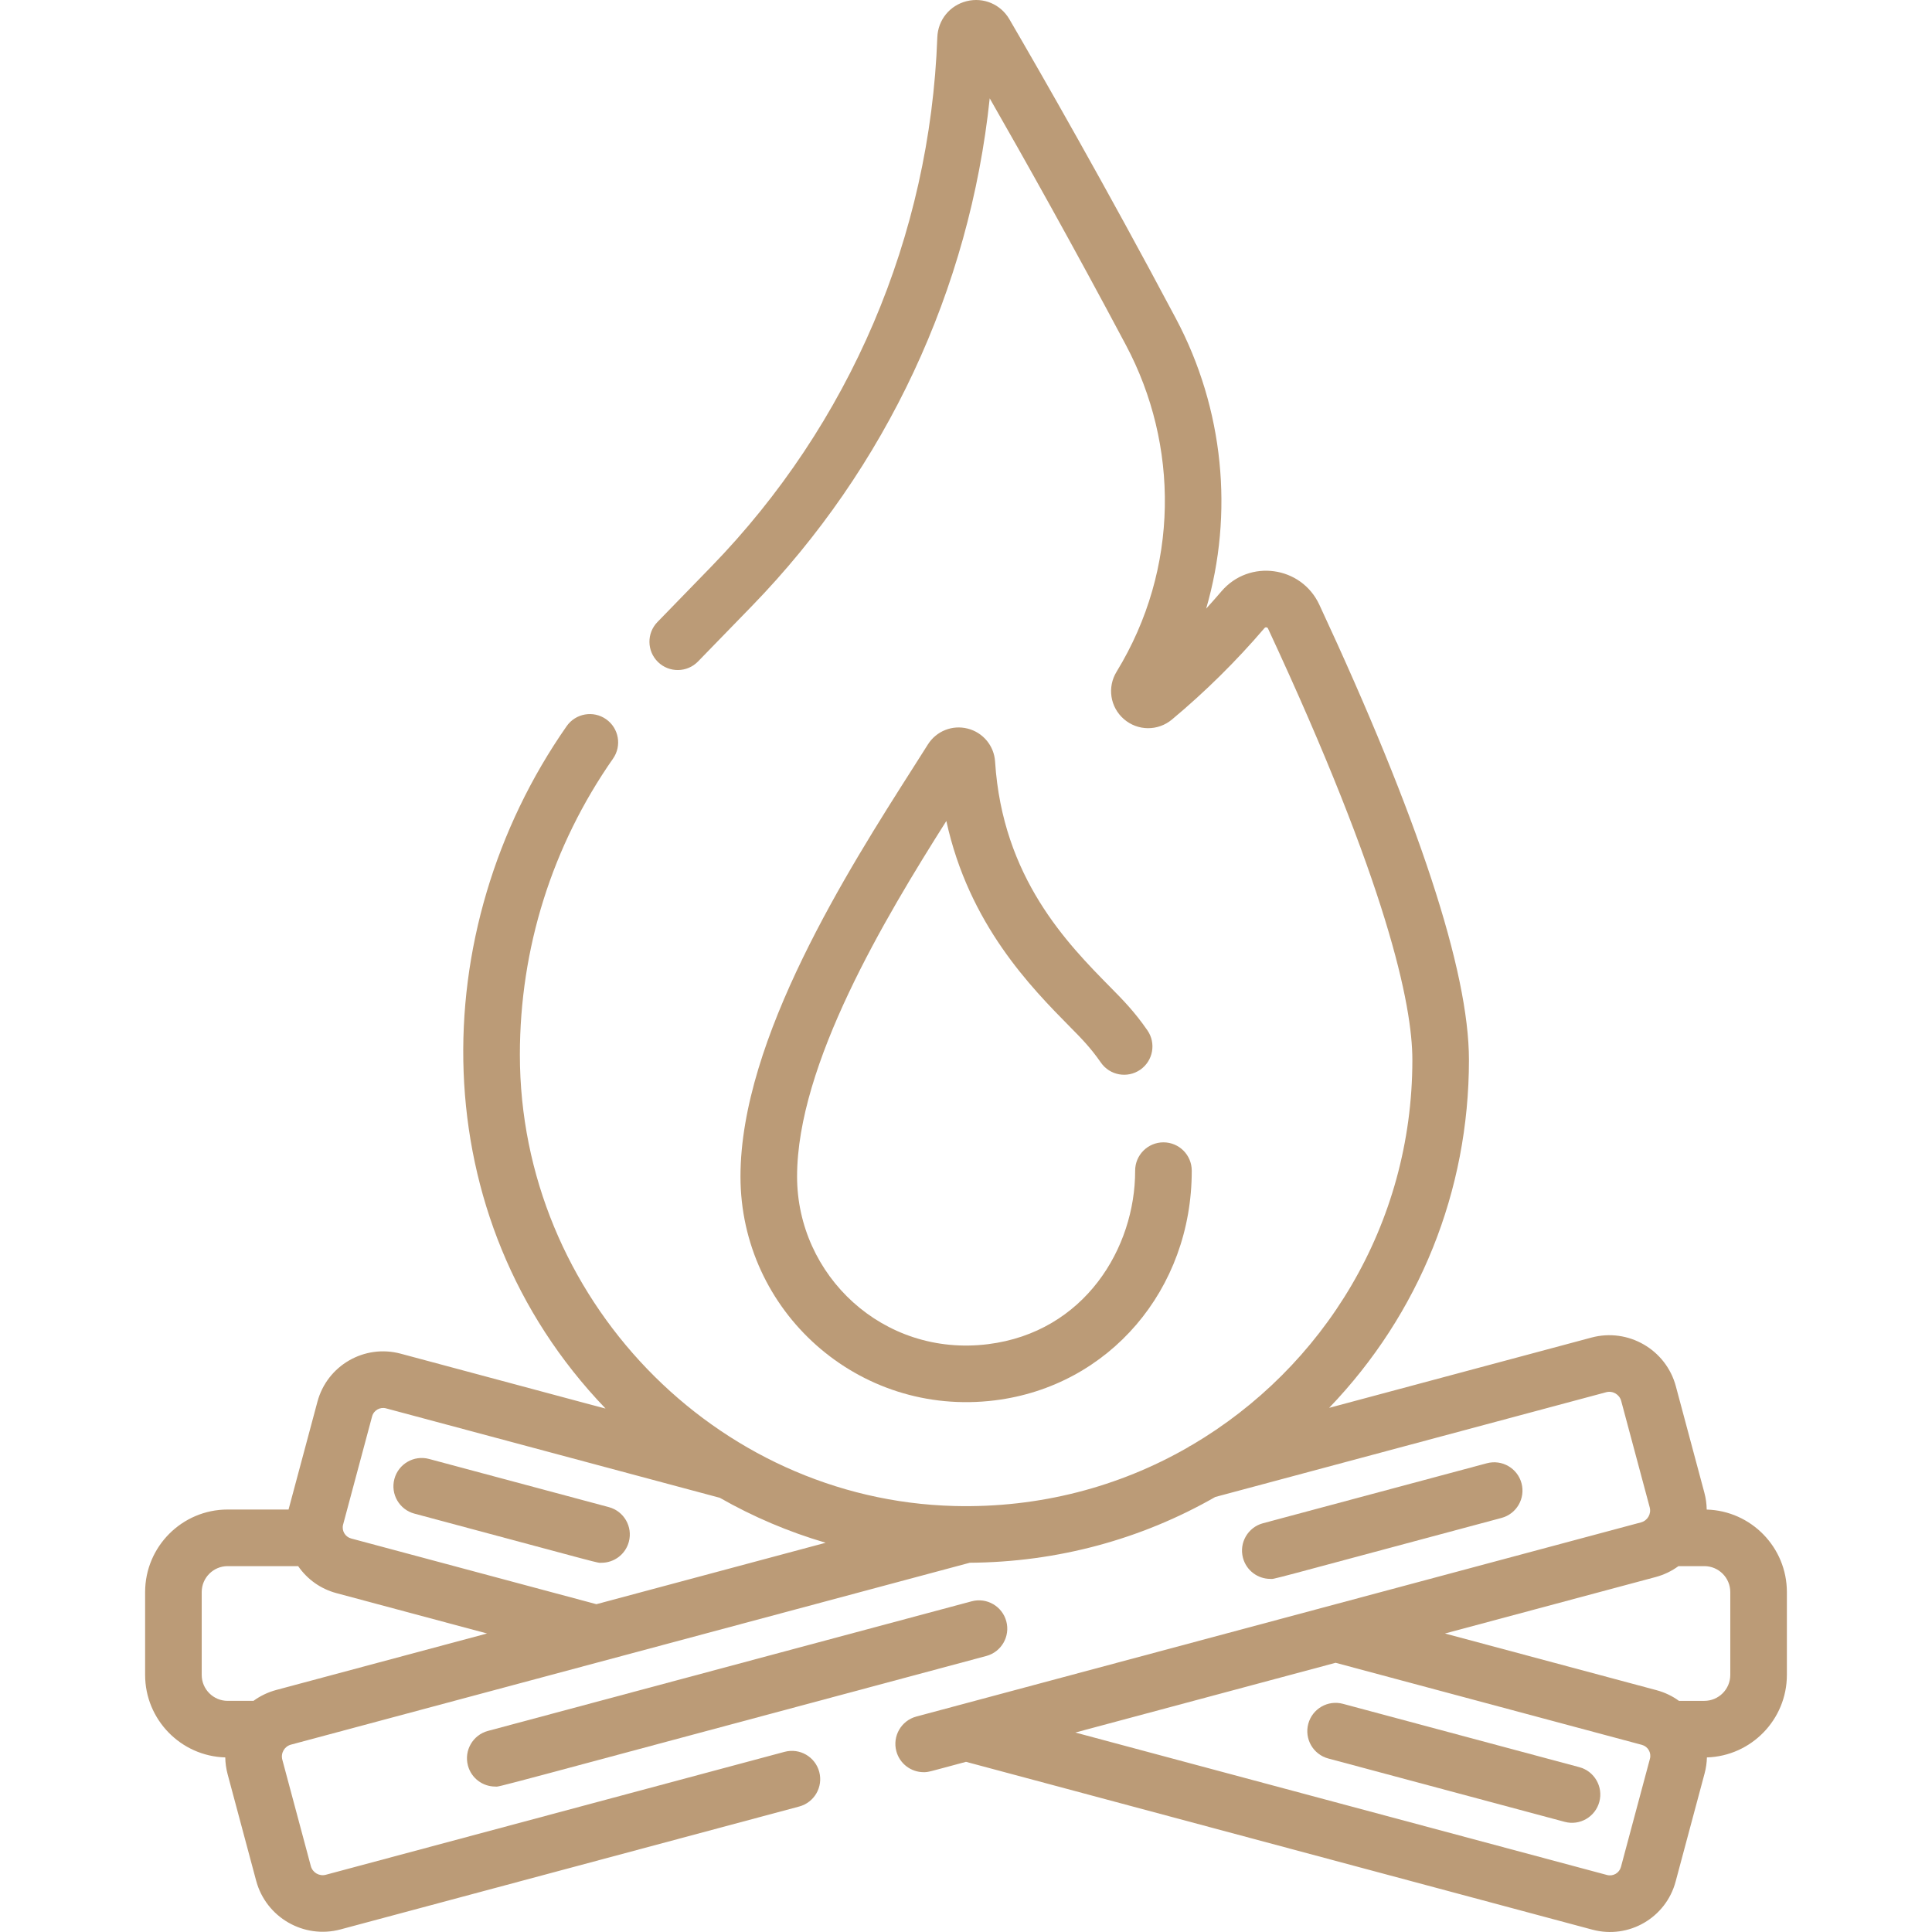 <?xml version="1.0"?>
<svg xmlns="http://www.w3.org/2000/svg" xmlns:xlink="http://www.w3.org/1999/xlink" xmlns:svgjs="http://svgjs.com/svgjs" version="1.1" width="512" height="512" x="0" y="0" viewBox="0 0 512.006 512.006" style="enable-background:new 0 0 512 512" xml:space="preserve"><g><g xmlns="http://www.w3.org/2000/svg"><path d="m283.628 272.201c2.758 2.798 5.274 5.29 8.119 9.396 2.358 3.404 7.032 4.251 10.437 1.892s4.251-7.031 1.892-10.437c-3.44-4.964-6.409-7.981-9.766-11.381-11.402-11.566-28.634-29.046-30.6-59.835-.269-4.197-3.187-7.713-7.261-8.75-4.073-1.037-8.311.657-10.55 4.211-1.201 1.907-2.51 3.962-3.902 6.147-17.115 26.868-45.761 71.839-45.761 108.351 0 35.652 31.179 63.836 67.442 59.315 30.274-3.773 52.206-29.381 52.15-60.889-.008-4.138-3.364-7.486-7.5-7.486-4.146 0-7.508 3.365-7.5 7.514.036 20.427-13.351 42.779-39.006 45.977-27.822 3.468-50.587-18.255-50.587-44.431 0-29.71 23.22-68.409 39.557-94.226 5.979 27.39 22.412 44.059 32.836 54.632z" fill="#bb9b77" data-original="#000000" style=""/><path d="m244.779 469.652c1.307 0 1.082-.026 11.223-2.744l165.994 44.478c9.63 2.58 19.491-3.133 22.064-12.737l7.68-28.662c.377-1.405.581-2.83.616-4.248 11.746-.36 21.191-10.028 21.191-21.86v-21.961c0-11.851-9.475-21.53-21.247-21.862-.02-1.48-.222-2.98-.622-4.474l-7.558-28.206c-2.604-9.72-12.634-15.508-22.354-12.905l-69.528 18.63c23.929-24.92 37.052-57.487 37.052-92.21 0-23.537-13.342-64.13-39.656-120.648-4.775-10.257-18.561-12.161-25.935-3.537-1.321 1.546-2.675 3.078-4.054 4.59 7.331-25.149 4.719-52.894-7.99-76.825-18.743-35.303-35.71-64.883-44.155-79.373-2.319-3.98-6.88-5.9-11.341-4.784-4.474 1.121-7.592 4.975-7.76 9.588-1.917 52.665-23.2 102.488-59.93 140.29l-14.239 14.654c-2.887 2.971-2.818 7.719.152 10.605s7.719 2.818 10.605-.152l14.239-14.654c35.673-36.715 57.737-84.023 63.059-134.584 9.154 15.982 22.141 39.11 36.125 65.443 13.987 26.336 14.258 59.085-2.492 86.492-2.537 4.127-1.725 9.418 1.933 12.581 3.658 3.166 9.015 3.208 12.734.103 8.83-7.369 17.038-15.477 24.519-24.229.066-.078.205-.244.508-.198.297.04.382.223.428.32 31.617 67.91 38.254 99.649 38.254 114.316 0 43.786-23.588 81.558-58.437 102.074-.424.196-.822.429-1.194.693-18.026 10.328-39.133 16.031-61.757 15.454-63.485-1.636-115.135-55.281-115.135-119.586 0-28.218 8.539-55.358 24.693-78.49 2.371-3.396 1.541-8.071-1.855-10.442-3.395-2.373-8.07-1.542-10.443 1.854-37.82 54.155-38.406 130.049 10.274 180.799.097.1 3.176.886-54.254-14.502-9.616-2.578-19.487 3.118-22.064 12.737l-7.654 28.564h-16.14c-12.06 0-21.871 9.812-21.871 21.871v21.961c0 11.849 9.471 21.527 21.24 21.862.023 1.493.231 2.994.628 4.474l7.558 28.206c2.597 9.69 12.602 15.517 22.354 12.905l121.567-32.574c4.001-1.071 6.375-5.185 5.303-9.186s-5.182-6.378-9.186-5.303l-121.566 32.577c-1.736.47-3.52-.567-3.983-2.299l-7.558-28.206c-.464-1.731.567-3.518 2.3-3.982 279.948-75.011 94.066-25.205 179.889-48.201 23.177-.158 45.421-6.187 65.059-17.432l103.589-27.757c1.727-.462 3.52.567 3.983 2.3l7.557 28.205c.465 1.732-.567 3.52-2.299 3.983-66.407 17.793-122.01 32.692-192.05 51.459-4.001 1.071-6.375 5.185-5.303 9.186.899 3.349 3.929 5.559 7.24 5.559zm-153.849-65.624 7.681-28.663c.437-1.632 2.108-2.556 3.692-2.132l88.451 23.7c8.869 5.058 18.277 9.054 28.063 11.918l-60.767 16.282-64.987-17.413c-1.589-.425-2.569-2.066-2.133-3.692zm-37.473 39.851v-21.961c0-3.789 3.082-6.871 6.871-6.871h18.69c2.425 3.523 5.985 6.043 10.161 7.162l39.894 10.689-55.843 14.963c-2.214.593-4.258 1.576-6.054 2.889h-6.848c-3.789 0-6.871-3.082-6.871-6.871zm383.796 22.224-7.68 28.663c-.43 1.606-2.081 2.563-3.692 2.132l-140.901-37.754 68.975-18.482 81.167 21.748c1.603.43 2.563 2.08 2.131 3.693zm21.296-44.185v21.961c0 3.789-3.082 6.871-6.871 6.871h-6.73c-1.766-1.284-3.771-2.245-5.943-2.827l-56.072-15.024 55.844-14.963c2.24-.6 4.271-1.595 6.038-2.889h6.864c3.788 0 6.87 3.082 6.87 6.871z" fill="#bb9b77" data-original="#000000" style=""/><path d="m266.685 429.672c-1.071-4.001-5.184-6.379-9.186-5.303l-128.188 34.347c-4.001 1.071-6.375 5.185-5.303 9.186.897 3.351 3.928 5.561 7.239 5.561 1.527 0-6.797 2.085 130.134-34.604 4.002-1.073 6.376-5.186 5.304-9.187z" fill="#bb9b77" data-original="#000000" style=""/><path d="m336.644 418.426c1.406 0-3.715 1.259 61.274-16.154 4.001-1.071 6.375-5.185 5.303-9.186-1.071-4.001-5.183-6.378-9.186-5.303l-59.328 15.896c-4.001 1.071-6.375 5.185-5.303 9.186.898 3.351 3.928 5.561 7.24 5.561z" fill="#bb9b77" data-original="#000000" style=""/><path d="m109.823 401.131c52.164 13.977 48.184 13.023 49.591 13.023 3.312 0 6.342-2.21 7.239-5.561 1.072-4.001-1.302-8.114-5.303-9.186l-47.645-12.766c-4.002-1.076-8.114 1.302-9.186 5.303-1.071 4.002 1.303 8.115 5.304 9.187z" fill="#bb9b77" data-original="#000000" style=""/><path d="m418.542 468.322-62.646-16.786c-4.003-1.075-8.114 1.302-9.186 5.303s1.302 8.114 5.303 9.186l62.646 16.786c3.993 1.073 8.113-1.297 9.186-5.303 1.072-4.001-1.302-8.115-5.303-9.186z" fill="#bb9b77" data-original="#000000" style=""/></g></g></svg>
